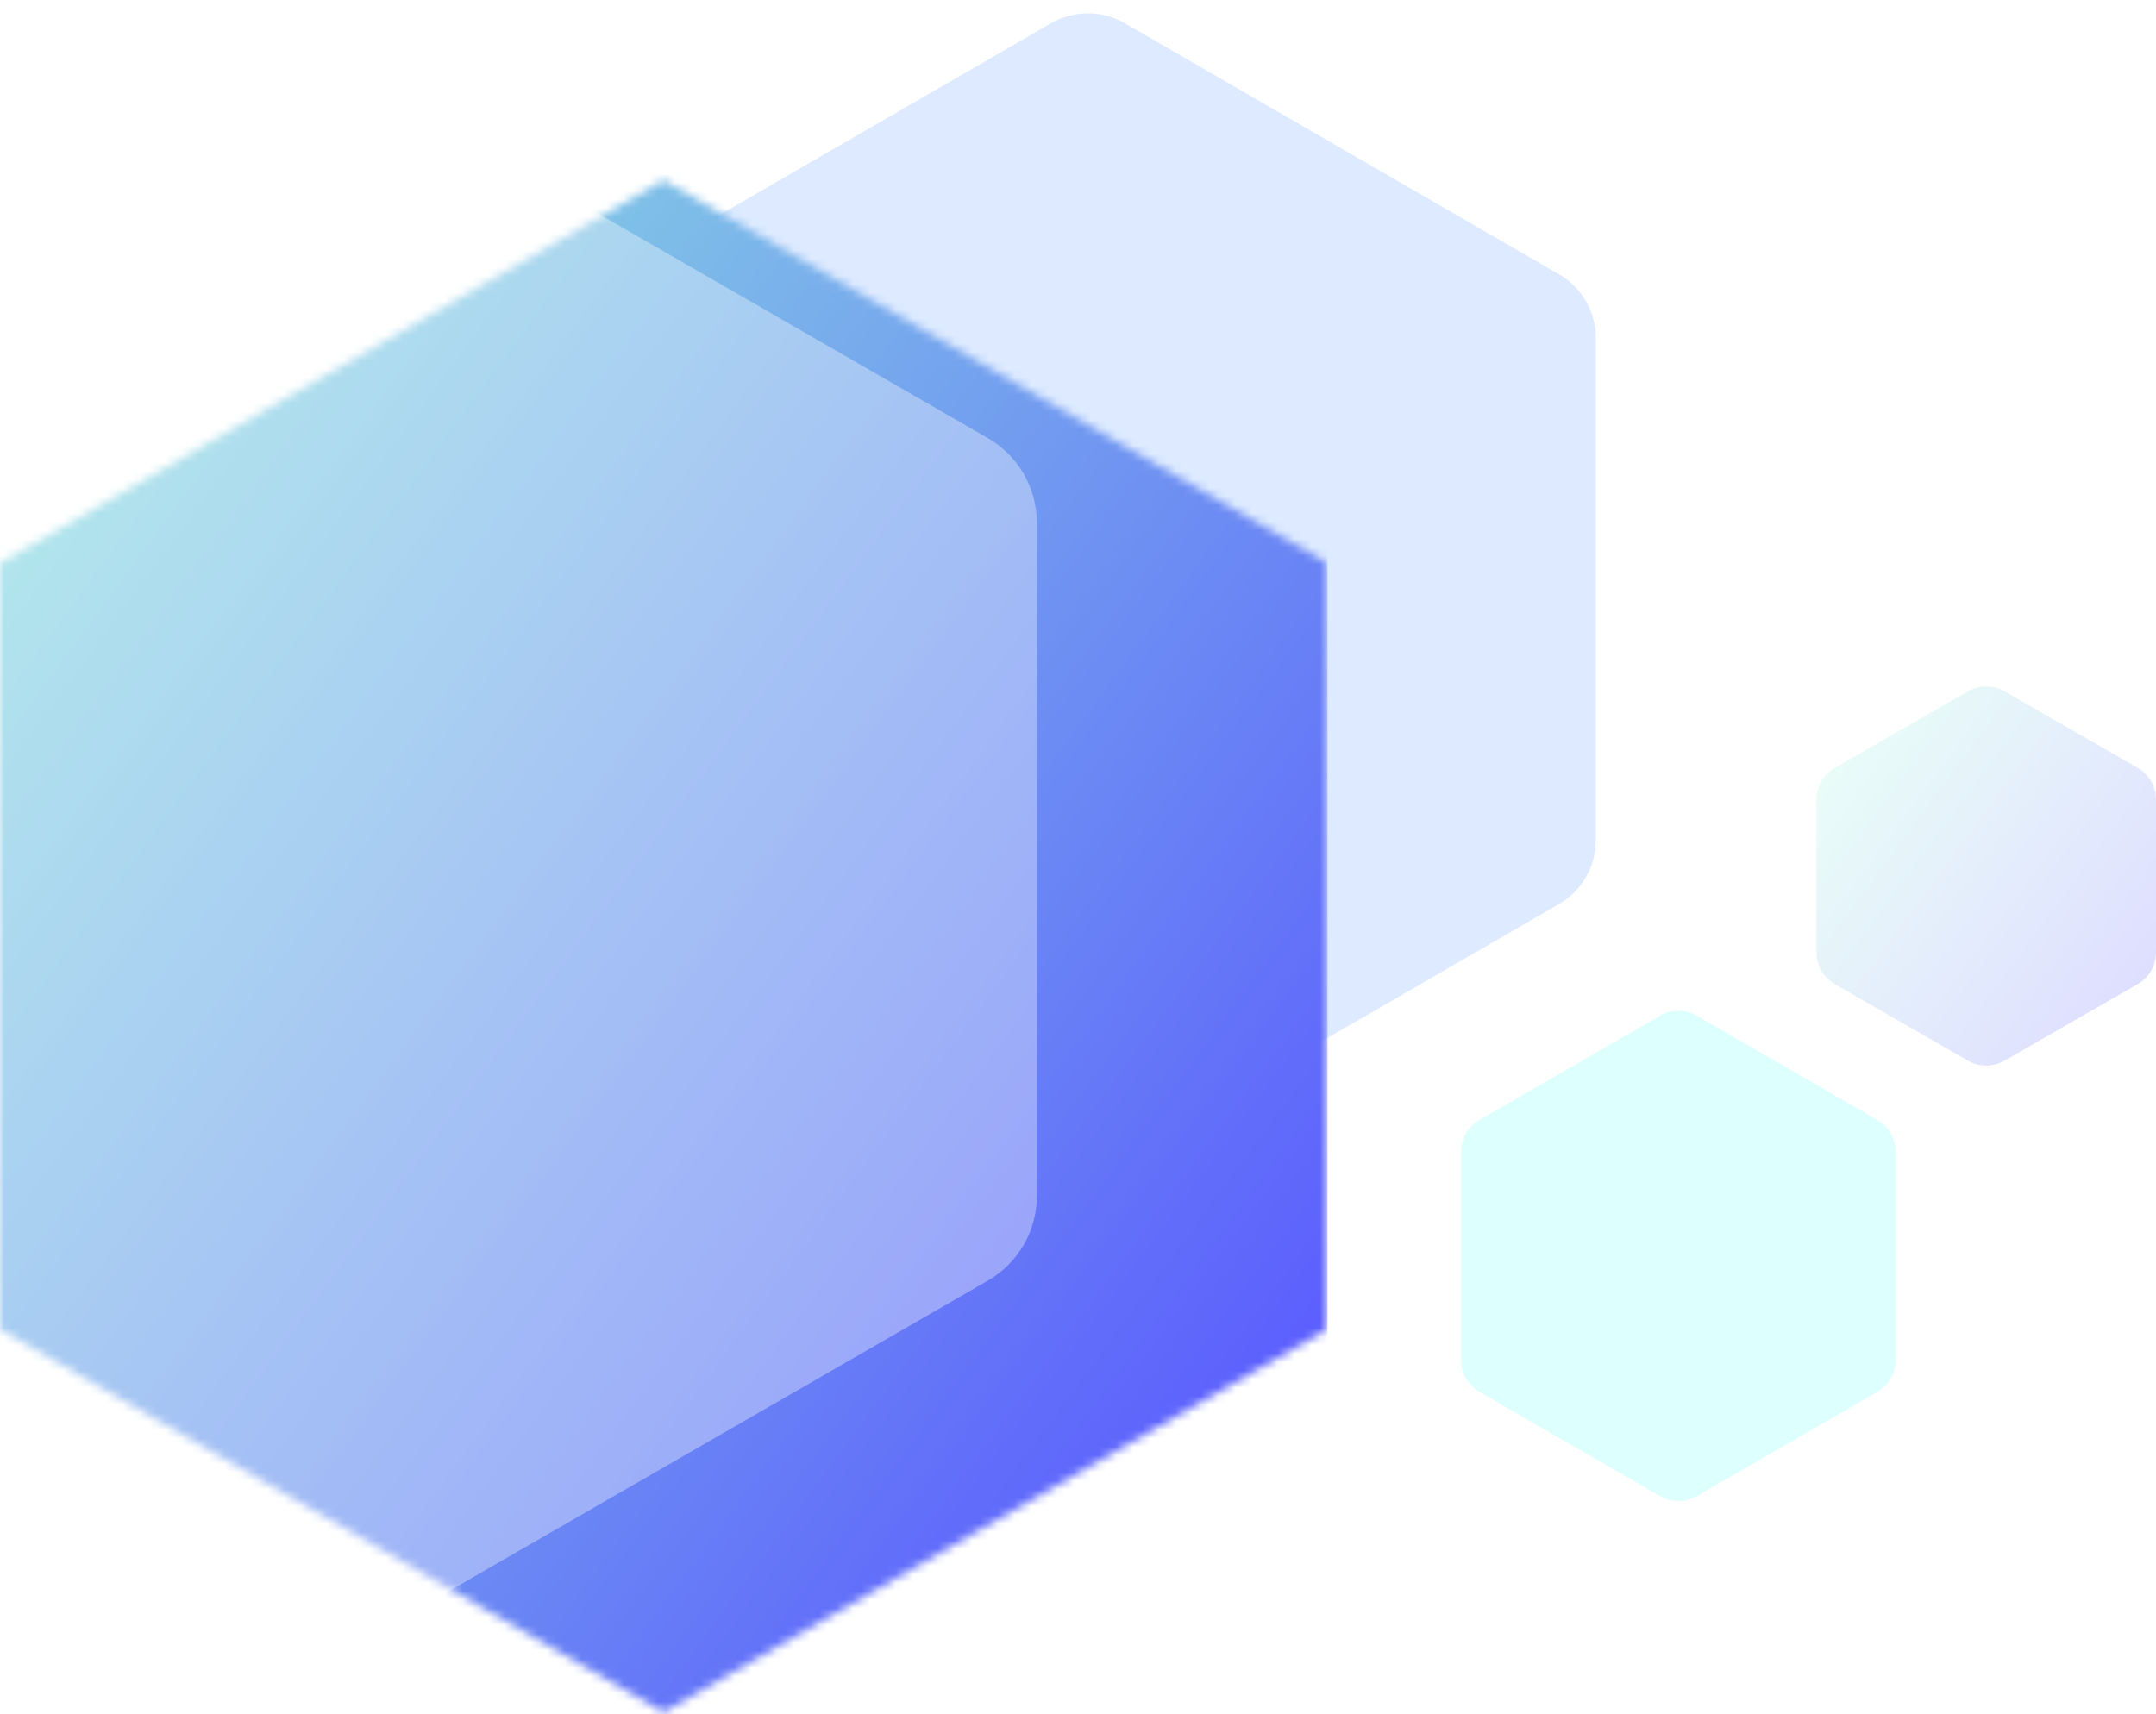 <svg width="254" height="202" viewBox="0 0 254 202" fill="none" xmlns="http://www.w3.org/2000/svg">
<path d="M123.839 2.731C126.518 1.182 129.821 1.182 132.5 2.731L183.681 32.33C186.354 33.876 188 36.73 188 39.818V99.04C188 102.128 186.354 104.982 183.681 106.528L132.5 136.127C129.821 137.676 126.518 137.676 123.839 136.127L72.658 106.528C69.984 104.982 68.338 102.128 68.338 99.04V39.818C68.338 36.73 69.984 33.876 72.658 32.33L123.839 2.731Z" fill="#569AFF" fill-opacity="0.2"/>
<path opacity="0.2" d="M195.568 119.694C196.907 118.921 198.556 118.921 199.894 119.694L221.159 131.974C222.497 132.747 223.322 134.175 223.322 135.72V160.281C223.322 161.826 222.497 163.254 221.159 164.027L199.894 176.307C198.556 177.08 196.907 177.08 195.568 176.307L174.303 164.027C172.965 163.254 172.141 161.826 172.141 160.281V135.72C172.141 134.175 172.965 132.747 174.303 131.974L195.568 119.694Z" fill="#56FFF5"/>
<mask id="mask0_3173_56354" style="mask-type:alpha" maskUnits="userSpaceOnUse" x="0" y="21" width="157" height="181">
<path d="M78.181 21.227L156.361 66.364V156.639L78.181 201.777L0 156.639V66.364L78.181 21.227Z" fill="#D9D9D9"/>
</mask>
<g mask="url(#mask0_3173_56354)">
<path d="M50.43 -2.444C53.999 -4.504 58.396 -4.504 61.964 -2.444L150.628 48.746C154.196 50.806 156.395 54.614 156.395 58.734V161.114C156.395 165.235 154.196 169.043 150.628 171.103L61.964 222.293C58.396 224.353 53.999 224.353 50.43 222.293L-38.233 171.103C-41.802 169.043 -44 165.235 -44 161.114V58.734C-44 54.614 -41.802 50.806 -38.233 48.746L50.43 -2.444Z" fill="url(#paint0_linear_3173_56354)"/>
<g filter="url(#filter0_f_3173_56354)">
<path d="M36.022 11.959C39.586 9.905 43.974 9.905 47.539 11.959L116.381 51.628C119.954 53.687 122.156 57.497 122.156 61.621V140.921C122.156 145.045 119.954 148.855 116.381 150.914L47.539 190.583C43.974 192.637 39.586 192.637 36.022 190.583L-32.821 150.914C-36.394 148.855 -38.596 145.045 -38.596 140.921V61.621C-38.596 57.497 -36.394 53.687 -32.821 51.628L36.022 11.959Z" fill="white" fill-opacity="0.35"/>
</g>
</g>
<path opacity="0.2" d="M231.844 81.466C233.179 80.699 234.821 80.699 236.156 81.466L251.831 90.479C253.173 91.251 254 92.681 254 94.229V112.224C254 113.772 253.173 115.202 251.831 115.974L236.156 124.987C234.821 125.754 233.179 125.754 231.844 124.987L216.169 115.974C214.827 115.202 214 113.772 214 112.224V94.229C214 92.681 214.827 91.251 216.169 90.479L231.844 81.466Z" fill="url(#paint1_linear_3173_56354)"/>
<defs>
<filter id="filter0_f_3173_56354" x="-60.221" y="-11.204" width="204.003" height="224.955" filterUnits="userSpaceOnUse" color-interpolation-filters="sRGB">
<feFlood flood-opacity="0" result="BackgroundImageFix"/>
<feBlend mode="normal" in="SourceGraphic" in2="BackgroundImageFix" result="shape"/>
<feGaussianBlur stdDeviation="10.813" result="effect1_foregroundBlur_3173_56354"/>
</filter>
<linearGradient id="paint0_linear_3173_56354" x1="156.55" y1="176.827" x2="-44.156" y2="28.905" gradientUnits="userSpaceOnUse">
<stop stop-color="#5956FF"/>
<stop offset="1" stop-color="#95FEDA"/>
</linearGradient>
<linearGradient id="paint1_linear_3173_56354" x1="254.031" y1="116.526" x2="214.084" y2="86.965" gradientUnits="userSpaceOnUse">
<stop stop-color="#5956FF"/>
<stop offset="1" stop-color="#95FEDA"/>
</linearGradient>
</defs>
</svg>
